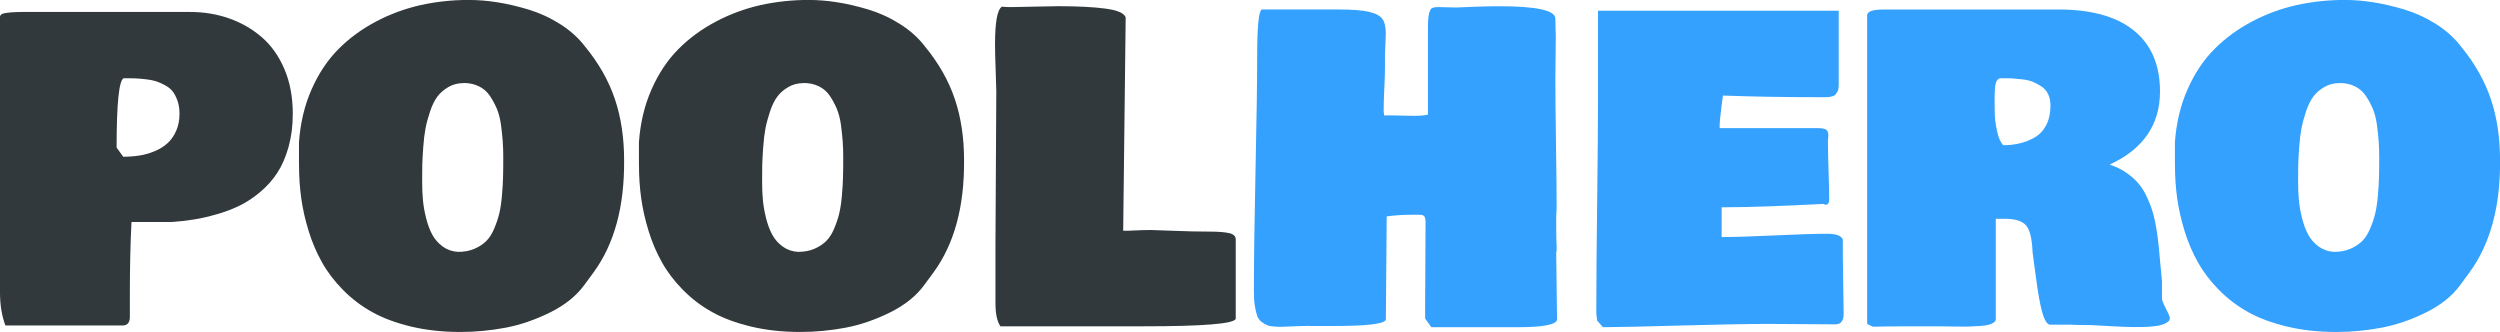 <svg xmlns="http://www.w3.org/2000/svg" id="Layer_2" viewBox="0 0 472.27 62.73"><defs><style>.cls-1{fill:#33a1fd;}.cls-2{fill:#31393c;}</style></defs><g id="Layer_1-2"><g><path class="cls-2" d="M0,55.23V3.2c0-.18,.08-.34,.25-.47,.17-.13,.44-.22,.8-.27,.36-.05,.68-.09,.96-.12,.27-.03,.66-.04,1.17-.06,.51-.01,.85-.02,1.04-.02h31.72c2.6,0,5.06,.41,7.38,1.23,2.32,.82,4.38,2.01,6.17,3.57s3.22,3.58,4.26,6.05c1.04,2.47,1.56,5.26,1.56,8.36,0,2.29-.27,4.39-.8,6.29-.53,1.9-1.24,3.52-2.11,4.86-.87,1.34-1.94,2.55-3.2,3.61-1.26,1.07-2.55,1.93-3.87,2.58-1.32,.65-2.77,1.21-4.36,1.66-1.59,.46-3.05,.79-4.39,1-1.34,.21-2.75,.37-4.24,.47h-7.5c-.21,4.09-.31,8.67-.31,13.75v4.38c-.08,.94-.52,1.41-1.33,1.41H1.02c-.68-1.8-1.02-3.88-1.02-6.25ZM22.03,27.89l1.25,1.72c1.07,0,2.09-.08,3.07-.23s1.93-.43,2.87-.82,1.74-.89,2.42-1.5c.68-.61,1.22-1.39,1.64-2.34,.42-.95,.63-2.02,.63-3.22,0-.91-.12-1.72-.37-2.44-.25-.72-.55-1.3-.9-1.76-.35-.46-.83-.85-1.45-1.19-.61-.34-1.19-.59-1.72-.76-.53-.17-1.21-.3-2.03-.39-.82-.09-1.5-.14-2.03-.16-.53-.01-1.22-.02-2.05-.02-.89,.42-1.33,4.79-1.33,13.13Z"></path><path class="cls-2" d="M56.48,31.17v-4.3c.26-3.65,1.05-6.97,2.38-9.98s3.01-5.54,5.06-7.6c2.04-2.06,4.41-3.79,7.09-5.21,2.68-1.42,5.49-2.45,8.42-3.11,2.93-.65,5.96-.98,9.08-.98,1.72,0,3.51,.14,5.37,.43,1.86,.29,3.83,.74,5.92,1.37,2.08,.63,4.08,1.54,6,2.75s3.5,2.64,4.75,4.28c2.58,3.15,4.45,6.45,5.61,9.9,1.16,3.45,1.74,7.29,1.74,11.5,.08,8.8-1.85,15.89-5.78,21.25l-1.72,2.34c-1.51,2.08-3.67,3.82-6.48,5.21-2.81,1.39-5.63,2.36-8.44,2.89s-5.65,.8-8.52,.8c-3.36,0-6.46-.34-9.3-1.02-2.84-.68-5.29-1.59-7.34-2.73-2.06-1.14-3.89-2.54-5.51-4.18-1.62-1.64-2.94-3.37-3.96-5.19-1.03-1.82-1.88-3.8-2.54-5.94-.66-2.13-1.13-4.22-1.41-6.25s-.41-4.11-.41-6.25Zm31.09-15.47c-1.07,0-2.03,.25-2.87,.74-.85,.5-1.54,1.09-2.07,1.8-.53,.7-1,1.65-1.39,2.83-.39,1.19-.68,2.25-.86,3.2-.18,.95-.33,2.15-.43,3.59-.1,1.45-.16,2.57-.18,3.36-.01,.79-.02,1.82-.02,3.07s.04,2.34,.14,3.42c.09,1.08,.29,2.23,.59,3.44,.3,1.21,.69,2.27,1.17,3.16,.48,.9,1.15,1.65,1.99,2.27,.85,.61,1.82,.94,2.91,1,1.15,0,2.16-.19,3.05-.57,.88-.38,1.63-.86,2.23-1.45,.6-.59,1.11-1.37,1.52-2.36,.42-.99,.74-1.94,.96-2.85,.22-.91,.39-2.04,.51-3.4,.12-1.35,.19-2.52,.21-3.5,.03-.98,.04-2.21,.04-3.69,0-1.09-.03-2.11-.1-3.05-.07-.94-.18-1.98-.33-3.13-.16-1.15-.42-2.15-.78-3.03-.37-.87-.81-1.69-1.33-2.46-.52-.77-1.21-1.36-2.05-1.78-.85-.42-1.82-.63-2.91-.63Z"></path><path class="cls-2" d="M120.7,31.17v-4.3c.26-3.65,1.05-6.97,2.38-9.98s3.01-5.54,5.06-7.6c2.04-2.06,4.41-3.79,7.09-5.21,2.68-1.42,5.49-2.45,8.42-3.11,2.93-.65,5.96-.98,9.08-.98,1.72,0,3.51,.14,5.37,.43,1.86,.29,3.83,.74,5.92,1.37,2.08,.63,4.08,1.54,6,2.75s3.5,2.64,4.75,4.28c2.58,3.15,4.45,6.45,5.61,9.9,1.16,3.45,1.74,7.29,1.74,11.5,.08,8.8-1.85,15.89-5.78,21.25l-1.72,2.34c-1.51,2.08-3.67,3.82-6.48,5.21-2.81,1.39-5.63,2.36-8.44,2.89s-5.65,.8-8.52,.8c-3.36,0-6.46-.34-9.3-1.02-2.84-.68-5.29-1.59-7.34-2.73-2.06-1.14-3.89-2.54-5.51-4.18-1.62-1.64-2.94-3.37-3.96-5.19-1.03-1.82-1.88-3.8-2.54-5.94-.66-2.13-1.13-4.22-1.41-6.25s-.41-4.11-.41-6.25Zm31.09-15.47c-1.07,0-2.03,.25-2.87,.74-.85,.5-1.54,1.09-2.07,1.8-.53,.7-1,1.65-1.39,2.83-.39,1.19-.68,2.25-.86,3.2-.18,.95-.33,2.15-.43,3.59-.1,1.45-.16,2.57-.18,3.36-.01,.79-.02,1.82-.02,3.07s.04,2.34,.14,3.42c.09,1.08,.29,2.23,.59,3.44,.3,1.21,.69,2.27,1.17,3.16,.48,.9,1.15,1.65,1.99,2.27,.85,.61,1.82,.94,2.91,1,1.15,0,2.16-.19,3.05-.57,.88-.38,1.63-.86,2.23-1.45,.6-.59,1.11-1.37,1.52-2.36,.42-.99,.74-1.94,.96-2.85,.22-.91,.39-2.04,.51-3.4,.12-1.35,.19-2.52,.21-3.5,.03-.98,.04-2.21,.04-3.69,0-1.09-.03-2.11-.1-3.05-.07-.94-.18-1.98-.33-3.13-.16-1.15-.42-2.15-.78-3.03-.37-.87-.81-1.69-1.33-2.46-.52-.77-1.21-1.36-2.05-1.78-.85-.42-1.82-.63-2.91-.63Z"></path><path class="cls-2" d="M187.97,8.36c0-4.24,.44-6.61,1.33-7.11,.26,.05,.63,.08,1.09,.08h1.25c.81,0,2.13-.03,3.98-.08,1.85-.05,3.25-.08,4.22-.08,3.7,0,6.69,.15,8.96,.45,2.28,.3,3.56,.85,3.85,1.66l-.47,40.31h.86c2.08-.1,3.54-.15,4.38-.14,.83,.01,2.36,.07,4.59,.16,2.23,.09,4.37,.14,6.43,.14,1.69,0,2.95,.1,3.77,.29s1.23,.59,1.23,1.19v15c-.34,.94-6.15,1.41-17.42,1.41h-27.03c-.63-.91-.94-2.37-.94-4.38v-11.09c0-3.25,.03-8.07,.08-14.45,.05-6.38,.08-11.2,.08-14.45,0-.6-.04-1.93-.12-3.98-.08-2.06-.12-3.7-.12-4.92Z"></path><path class="cls-1" d="M247.42,61.56c-.73,0-1.58,.02-2.54,.06-.96,.04-1.71,.07-2.23,.1-.52,.03-1.11,.02-1.78-.02s-1.17-.13-1.5-.27c-.34-.14-.7-.36-1.07-.64-.38-.29-.65-.68-.82-1.17-.17-.49-.31-1.11-.43-1.84-.12-.73-.18-1.6-.18-2.62,0-5.62,.1-13.3,.31-23.03,.21-9.73,.31-16.87,.31-21.43,0-5.63,.29-8.59,.86-8.91h14.53c2.58,0,4.5,.15,5.76,.45,1.26,.3,2.1,.75,2.52,1.35,.42,.6,.63,1.51,.63,2.73,0,.37-.03,1.07-.08,2.13-.05,1.05-.08,1.93-.08,2.64v1.8c0,.83-.04,2.08-.12,3.75-.08,1.67-.12,2.92-.12,3.75v.78c.05,.16,.08,.37,.08,.63h1.56c.44,0,1.12,.01,2.03,.04,.91,.03,1.59,.04,2.03,.04,1.2,0,2.08-.08,2.66-.23V5.39c0-1.3,.06-2.23,.2-2.79,.13-.56,.31-.91,.55-1.05,.23-.14,.66-.21,1.29-.21,.34,0,.88,.01,1.64,.04,.75,.03,1.3,.04,1.64,.04l2.89-.12c1.95-.08,3.7-.12,5.23-.12,7.08,0,10.63,.78,10.63,2.34,0,.42,.01,1.02,.04,1.8,.03,.78,.04,1.38,.04,1.8,0,.91-.01,2.24-.04,3.98-.03,1.75-.04,3.07-.04,3.98,0,2.71,.04,6.75,.12,12.11,.08,5.37,.12,9.4,.12,12.11,0,.23-.01,.53-.04,.88-.03,.35-.04,.58-.04,.68v1.88c0,1.67,.03,2.92,.08,3.75v.86c-.05,.1-.08,.26-.08,.47,0,1.38,.03,3.48,.08,6.29,.05,2.81,.08,4.91,.08,6.29-.18,.94-2.68,1.41-7.5,1.41h-16.25l-1.17-1.64v-2.58c0-1.74,.01-4.32,.04-7.73,.03-3.41,.04-5.99,.04-7.73,0-.6-.07-1.01-.21-1.23-.14-.22-.44-.33-.88-.33h-1.41c-1.77,0-3.39,.1-4.84,.31,0,2.16-.03,5.41-.08,9.75-.05,4.34-.08,7.6-.08,9.78-.31,.78-3.57,1.17-9.77,1.17h-4.61Z"></path><path class="cls-1" d="M301.56,59.14v-1.48c0-4.45,.05-11.03,.16-19.73,.1-8.7,.16-15.27,.16-19.73V2.03h45.47v14.02c0,.1-.01,.29-.04,.57-.03,.27-.07,.46-.14,.57-.07,.1-.16,.25-.27,.45s-.25,.33-.41,.41-.37,.15-.63,.21c-.26,.07-.55,.1-.86,.1h-1.09c-6.75,0-12.89-.1-18.44-.31-.05,.42-.14,1.06-.25,1.93-.12,.87-.21,1.64-.27,2.3-.07,.66-.1,1.31-.1,1.93h18.59c.78,0,1.3,.1,1.56,.31,.26,.21,.39,.55,.39,1.02,0,.13-.01,.34-.04,.63-.03,.29-.04,.5-.04,.63,0,1.25,.04,3.1,.12,5.55,.08,2.45,.12,4.3,.12,5.55-.08,.52-.29,.78-.63,.78-.16,0-.29-.05-.39-.16-8.23,.42-14.32,.63-18.28,.63h-1.02v5.63c2.32,0,5.67-.1,10.06-.31,4.39-.21,7.68-.31,9.86-.31,1.72,0,2.71,.37,2.97,1.09v2.97c0,1.25,.03,3.1,.08,5.55,.05,2.45,.08,4.3,.08,5.55s-.52,1.95-1.56,1.95c-1.35,0-3.44-.01-6.25-.04s-4.95-.04-6.41-.04c-3.75,0-9.12,.1-16.09,.29-6.98,.2-12.03,.31-15.16,.33l-1.09-1.25c-.1-.73-.16-1.2-.16-1.41Z"></path><path class="cls-1" d="M409.61,60.7c-.57,.57-1.78,.91-3.61,1.02s-4.1,.08-6.78-.08c-2.68-.16-4.12-.23-4.3-.23-1.77,0-3.05-.03-3.83-.08h-3.91c-.57-.18-1.05-1.04-1.45-2.56s-.78-3.71-1.15-6.56c-.38-2.85-.58-4.37-.61-4.55-.1-2.58-.52-4.28-1.25-5.1-.73-.82-2.06-1.23-3.98-1.23h-1.72v19.06c-.05,.31-.33,.57-.82,.78-.5,.21-1.21,.35-2.13,.41-.92,.06-1.75,.1-2.46,.12-.72,.01-1.66,0-2.83-.02s-1.89-.04-2.15-.04h-5.63c-3.18,0-5.57,.03-7.19,.08-.37-.16-.73-.34-1.09-.55V2.89c0-.73,1.04-1.09,3.13-1.09h34.06c5.91,.16,10.41,1.56,13.5,4.22s4.63,6.41,4.63,11.25c0,6.3-3.18,10.91-9.53,13.83,1.17,.37,2.23,.87,3.16,1.52,.94,.65,1.72,1.35,2.34,2.09s1.17,1.63,1.64,2.68c.47,1.04,.83,2.02,1.09,2.93,.26,.91,.49,1.99,.68,3.24s.33,2.33,.41,3.24c.08,.91,.18,2,.29,3.26,.12,1.26,.21,2.26,.29,2.99v3.44c.08,.42,.32,1,.72,1.76,.4,.76,.66,1.32,.76,1.68,0,.52-.1,.78-.31,.78Zm-32.81-42.34c0,1.56,.01,2.72,.04,3.48,.03,.76,.17,1.75,.43,2.97,.26,1.22,.65,2.1,1.17,2.62,1.09,0,2.13-.12,3.11-.35s1.92-.61,2.83-1.13c.91-.52,1.63-1.29,2.17-2.32,.53-1.03,.8-2.26,.8-3.69,0-.81-.14-1.52-.43-2.13-.29-.61-.7-1.1-1.25-1.46-.55-.36-1.09-.66-1.62-.88-.53-.22-1.19-.38-1.95-.47-.77-.09-1.37-.15-1.82-.18-.44-.03-.98-.04-1.6-.04h-.94c-.39,.18-.64,.55-.76,1.09s-.18,1.38-.18,2.5Z"></path><path class="cls-1" d="M410.86,31.17v-4.3c.26-3.65,1.05-6.97,2.38-9.98s3.01-5.54,5.06-7.6c2.04-2.06,4.41-3.79,7.09-5.21,2.68-1.42,5.49-2.45,8.42-3.11,2.93-.65,5.96-.98,9.08-.98,1.72,0,3.51,.14,5.37,.43,1.86,.29,3.83,.74,5.92,1.37,2.08,.63,4.08,1.54,6,2.75s3.5,2.64,4.75,4.28c2.58,3.15,4.45,6.45,5.61,9.9,1.16,3.45,1.74,7.29,1.74,11.5,.08,8.8-1.85,15.89-5.78,21.25l-1.72,2.34c-1.51,2.08-3.67,3.82-6.48,5.21-2.81,1.39-5.63,2.36-8.44,2.89s-5.65,.8-8.52,.8c-3.36,0-6.46-.34-9.3-1.02-2.84-.68-5.29-1.59-7.34-2.73-2.06-1.14-3.89-2.54-5.51-4.18-1.62-1.64-2.94-3.37-3.96-5.19-1.03-1.82-1.88-3.8-2.54-5.94-.66-2.13-1.13-4.22-1.41-6.25s-.41-4.11-.41-6.25Zm31.09-15.47c-1.07,0-2.03,.25-2.87,.74-.85,.5-1.54,1.09-2.07,1.8-.53,.7-1,1.65-1.39,2.83-.39,1.19-.68,2.25-.86,3.2-.18,.95-.33,2.15-.43,3.59-.1,1.45-.16,2.57-.18,3.36-.01,.79-.02,1.82-.02,3.07s.04,2.34,.14,3.42c.09,1.08,.29,2.23,.59,3.44,.3,1.21,.69,2.27,1.17,3.16,.48,.9,1.15,1.65,1.99,2.27,.85,.61,1.82,.94,2.91,1,1.15,0,2.16-.19,3.05-.57,.88-.38,1.63-.86,2.23-1.45,.6-.59,1.11-1.37,1.52-2.36,.42-.99,.74-1.94,.96-2.85,.22-.91,.39-2.04,.51-3.4,.12-1.35,.19-2.52,.21-3.5,.03-.98,.04-2.21,.04-3.69,0-1.09-.03-2.11-.1-3.05-.07-.94-.18-1.98-.33-3.13-.16-1.15-.42-2.15-.78-3.03-.37-.87-.81-1.69-1.33-2.46-.52-.77-1.21-1.36-2.05-1.78-.85-.42-1.82-.63-2.91-.63Z"></path></g></g></svg>